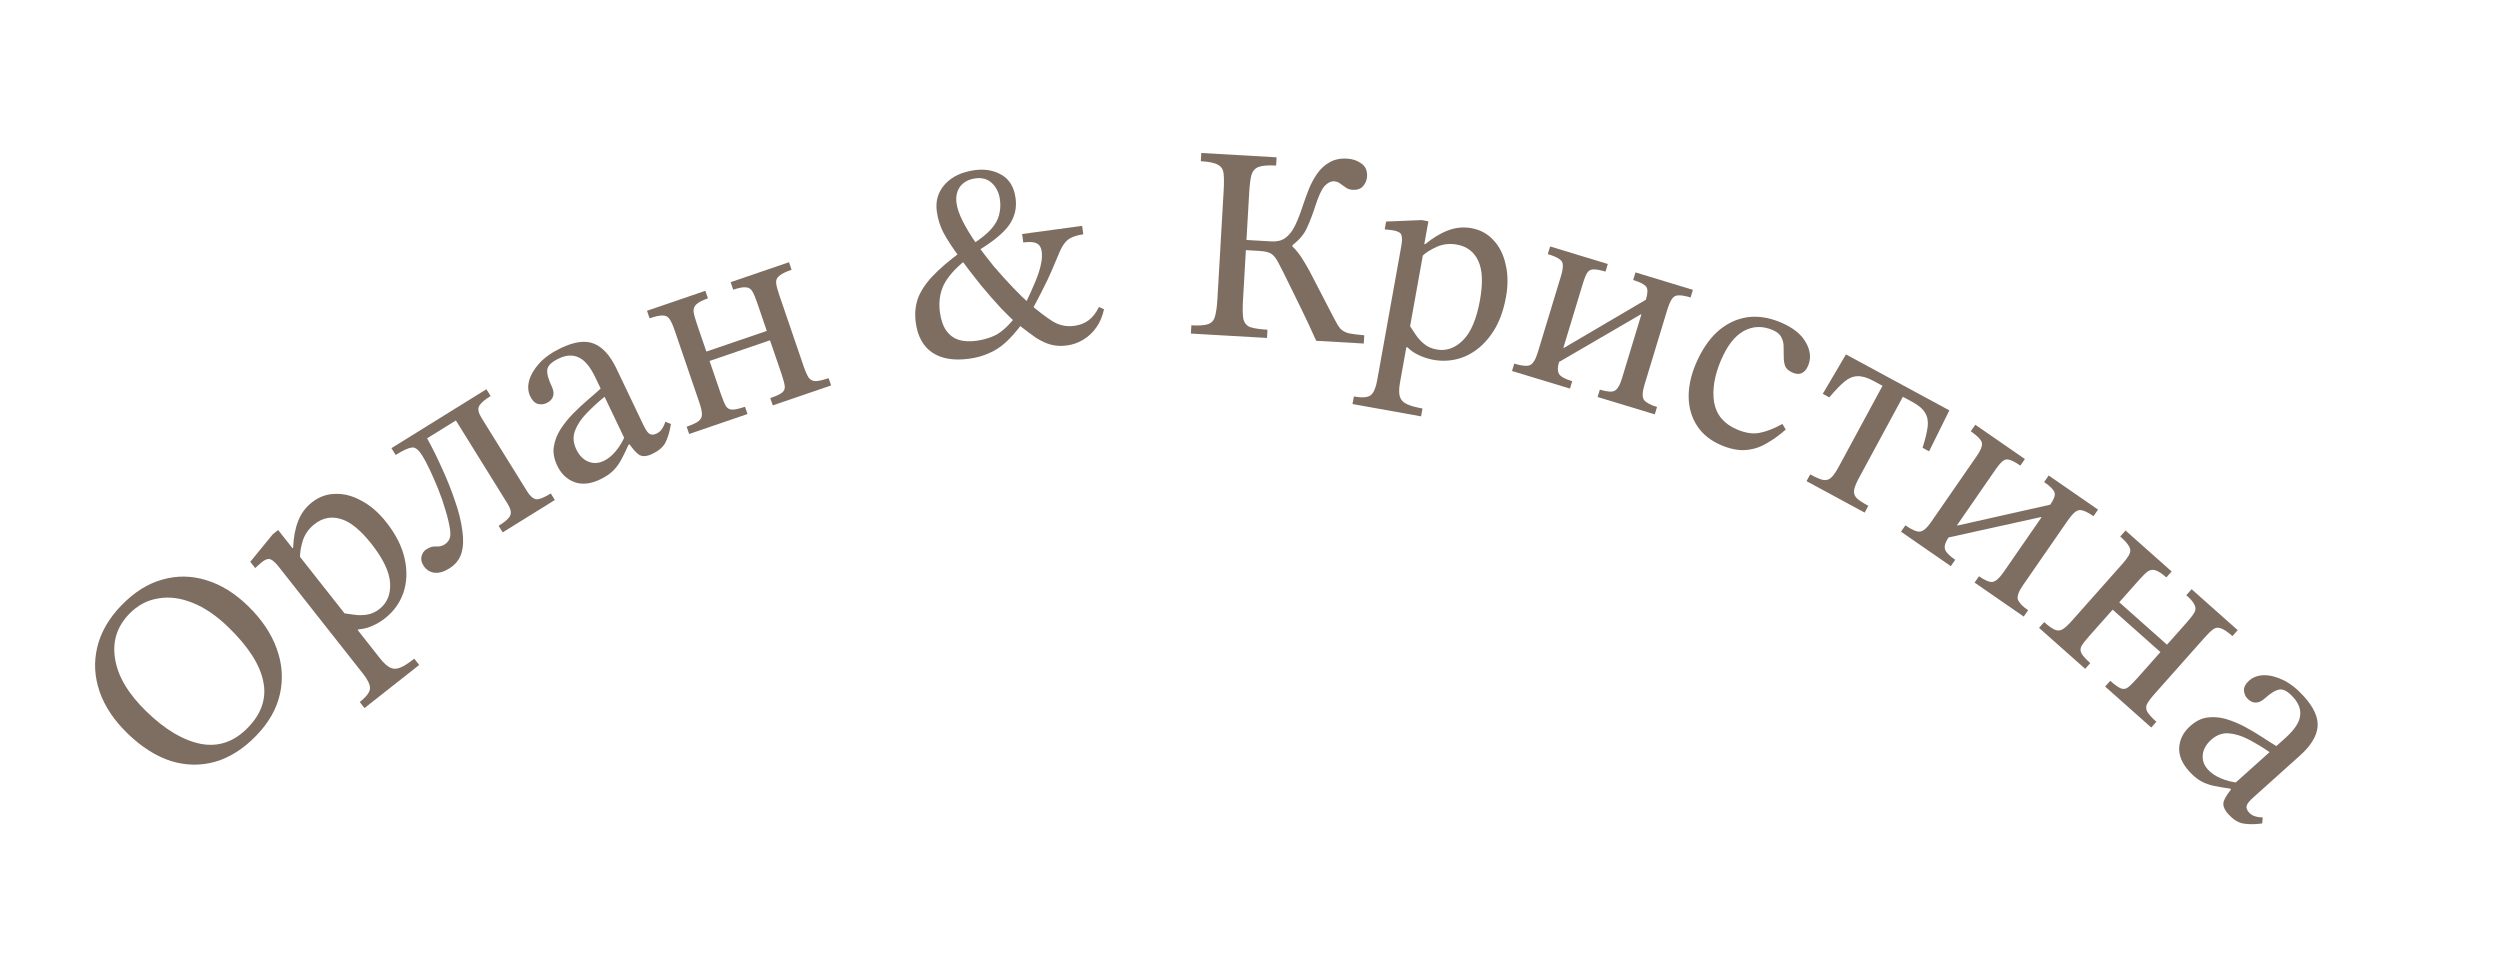 <?xml version="1.0" encoding="UTF-8"?> <svg xmlns="http://www.w3.org/2000/svg" width="227" height="88" viewBox="0 0 227 88" fill="none"> <path d="M23.252 66.814C22.103 67.997 20.865 68.782 19.539 69.167C18.224 69.54 16.887 69.519 15.525 69.103C14.163 68.663 12.848 67.828 11.581 66.598C10.361 65.414 9.517 64.153 9.049 62.816C8.581 61.456 8.508 60.108 8.83 58.771C9.152 57.411 9.887 56.139 11.036 54.955C12.197 53.759 13.441 52.98 14.768 52.619C16.082 52.246 17.408 52.267 18.746 52.684C20.072 53.088 21.327 53.865 22.511 55.014C23.767 56.233 24.641 57.535 25.133 58.918C25.625 60.278 25.721 61.638 25.423 62.998C25.125 64.358 24.401 65.63 23.252 66.814ZM22.516 66.064C23.758 64.785 24.221 63.387 23.904 61.871C23.598 60.343 22.543 58.703 20.737 56.95C19.66 55.905 18.577 55.167 17.486 54.736C16.384 54.292 15.338 54.16 14.351 54.34C13.363 54.496 12.492 54.963 11.738 55.74C10.611 56.9 10.184 58.274 10.455 59.861C10.714 61.436 11.663 63.019 13.301 64.61C14.987 66.247 16.628 67.224 18.224 67.542C19.832 67.848 21.262 67.356 22.516 66.064Z" fill="#7E6E61"></path> <path d="M38.064 60.378L33.096 64.293L32.663 63.743C33.278 63.258 33.588 62.844 33.593 62.501C33.609 62.17 33.4 61.73 32.967 61.18L25.307 51.461C25.008 51.081 24.755 50.855 24.55 50.784C24.358 50.702 24.099 50.79 23.771 51.047C23.64 51.151 23.508 51.266 23.375 51.392C23.241 51.519 23.174 51.582 23.174 51.582L22.725 51.013L24.766 48.513L25.257 48.126L26.557 49.775L26.616 49.729C26.654 48.808 26.801 48.012 27.059 47.343C27.319 46.65 27.737 46.076 28.313 45.622C28.967 45.106 29.686 44.847 30.47 44.845C31.256 44.82 32.05 45.032 32.851 45.483C33.654 45.911 34.397 46.557 35.078 47.421C35.955 48.533 36.511 49.644 36.748 50.752C36.987 51.836 36.95 52.852 36.636 53.8C36.312 54.735 35.757 55.512 34.971 56.131C34.605 56.419 34.215 56.652 33.803 56.829C33.414 57.008 32.998 57.113 32.555 57.144L32.476 57.206L34.504 59.778C34.834 60.197 35.139 60.476 35.419 60.616C35.699 60.756 36.008 60.757 36.344 60.619C36.681 60.481 37.105 60.211 37.615 59.808L38.064 60.378ZM34.466 55.288C35.16 54.741 35.478 53.959 35.42 52.944C35.362 51.928 34.797 50.74 33.724 49.379C32.744 48.135 31.824 47.385 30.965 47.129C30.095 46.86 29.293 47.014 28.56 47.592C28.036 48.004 27.68 48.508 27.491 49.103C27.315 49.687 27.233 50.176 27.246 50.569L31.285 55.694C31.519 55.722 31.817 55.763 32.178 55.818C32.539 55.872 32.919 55.87 33.318 55.81C33.717 55.751 34.099 55.576 34.466 55.288Z" fill="#7E6E61"></path> <path d="M40.772 51.631C40.29 51.93 39.838 52.054 39.414 52.003C38.995 51.929 38.676 51.715 38.456 51.361C38.263 51.05 38.203 50.764 38.276 50.502C38.355 50.218 38.5 50.01 38.712 49.878C39.038 49.676 39.337 49.589 39.609 49.616C39.881 49.643 40.13 49.587 40.357 49.446C40.555 49.323 40.701 49.163 40.795 48.968C40.904 48.763 40.923 48.447 40.854 48.019C40.778 47.517 40.643 46.953 40.451 46.327C40.264 45.678 40.044 45.04 39.791 44.412C39.53 43.77 39.274 43.183 39.023 42.653C38.763 42.108 38.536 41.679 38.343 41.368C38.009 40.83 37.691 40.586 37.389 40.636C37.078 40.673 36.589 40.897 35.924 41.31L35.541 40.694L44.164 35.341L44.547 35.957C43.966 36.317 43.614 36.634 43.489 36.907C43.37 37.158 43.451 37.51 43.733 37.963L47.86 44.611C48.133 45.05 48.409 45.29 48.69 45.331C48.962 45.359 49.403 45.183 50.011 44.805L50.381 45.4L45.644 48.341L45.275 47.746C45.884 47.368 46.236 47.051 46.333 46.795C46.443 46.53 46.362 46.179 46.089 45.74L41.395 38.178L38.782 39.8C39.267 40.676 39.727 41.607 40.163 42.592C40.612 43.569 40.997 44.536 41.317 45.495C41.652 46.445 41.873 47.337 41.98 48.173C42.098 48.964 42.071 49.647 41.9 50.224C41.728 50.801 41.352 51.27 40.772 51.631Z" fill="#7E6E61"></path> <path d="M54.49 43.533C53.618 43.95 52.834 44.028 52.137 43.77C51.456 43.504 50.944 43.01 50.599 42.288C50.312 41.686 50.206 41.118 50.283 40.583C50.368 40.025 50.568 39.496 50.883 38.994C51.212 38.486 51.594 38.008 52.027 37.562C52.475 37.108 52.922 36.691 53.369 36.311C53.816 35.932 54.206 35.589 54.54 35.281L54.066 34.289C53.599 33.311 53.096 32.702 52.556 32.461C52.024 32.198 51.419 32.228 50.743 32.551C50.096 32.86 49.747 33.193 49.696 33.549C49.645 33.906 49.781 34.423 50.104 35.1C50.269 35.446 50.304 35.752 50.21 36.019C50.123 36.263 49.922 36.461 49.606 36.612C49.381 36.719 49.123 36.741 48.834 36.676C48.552 36.589 48.321 36.357 48.142 35.981C47.941 35.56 47.908 35.086 48.045 34.559C48.196 34.025 48.508 33.498 48.979 32.977C49.466 32.449 50.115 31.992 50.928 31.604C52.161 31.015 53.17 30.884 53.954 31.212C54.738 31.539 55.41 32.289 55.971 33.462L58.416 38.584C58.638 39.05 58.834 39.326 59.004 39.411C59.174 39.496 59.38 39.481 59.62 39.366C59.831 39.266 59.994 39.123 60.109 38.939C60.239 38.747 60.34 38.533 60.411 38.296L60.922 38.495C60.804 39.216 60.634 39.787 60.41 40.208C60.194 40.606 59.8 40.942 59.229 41.215C58.702 41.466 58.285 41.481 57.975 41.259C57.681 41.03 57.364 40.656 57.023 40.135L56.758 39.929L54.895 36.026C54.297 36.514 53.751 37.015 53.258 37.528C52.764 38.041 52.415 38.568 52.211 39.108C52.008 39.649 52.046 40.212 52.326 40.799C52.591 41.355 52.954 41.727 53.412 41.914C53.871 42.102 54.341 42.08 54.823 41.85C55.214 41.664 55.573 41.372 55.901 40.976C56.244 40.572 56.532 40.093 56.766 39.538L57.334 40.264L57.063 40.393C56.861 40.859 56.652 41.291 56.436 41.69C56.235 42.081 55.979 42.434 55.667 42.749C55.364 43.042 54.971 43.303 54.49 43.533Z" fill="#7E6E61"></path> <path d="M67.873 37.594L62.575 39.406L62.348 38.744C62.853 38.572 63.21 38.405 63.419 38.246C63.629 38.086 63.736 37.882 63.739 37.634C63.737 37.371 63.655 37.002 63.493 36.529L61.277 30.048C61.11 29.559 60.954 29.207 60.81 28.992C60.661 28.761 60.454 28.647 60.191 28.649C59.922 28.635 59.519 28.72 58.983 28.904L58.748 28.218L64.047 26.405L64.282 27.091C63.777 27.264 63.425 27.446 63.227 27.637C63.038 27.807 62.956 28.029 62.979 28.303C63.012 28.556 63.107 28.911 63.264 29.368L64.137 31.923L69.625 30.047L68.752 27.492C68.595 27.034 68.453 26.695 68.325 26.475C68.191 26.239 67.998 26.111 67.745 26.092C67.486 26.057 67.097 26.129 66.576 26.307L66.342 25.621L71.641 23.809L71.875 24.495C71.323 24.684 70.94 24.876 70.725 25.073C70.521 25.249 70.439 25.471 70.478 25.739C70.511 25.992 70.606 26.347 70.763 26.804L72.955 33.215C73.122 33.704 73.28 34.063 73.43 34.294C73.589 34.504 73.801 34.608 74.064 34.605C74.344 34.598 74.736 34.508 75.24 34.335L75.467 34.998L70.168 36.81L69.942 36.147C70.462 35.969 70.819 35.803 71.013 35.649C71.207 35.495 71.287 35.291 71.253 35.038C71.214 34.77 71.111 34.391 70.944 33.902L69.917 30.898L64.429 32.775L65.456 35.779C65.623 36.268 65.773 36.63 65.907 36.867C66.051 37.081 66.247 37.191 66.495 37.194C66.758 37.192 67.142 37.105 67.647 36.932L67.873 37.594Z" fill="#7E6E61"></path> <path d="M96.88 31.367C96.335 31.441 95.844 31.415 95.406 31.29C94.987 31.178 94.539 30.97 94.06 30.665C93.596 30.341 93.025 29.914 92.347 29.384C91.949 29.051 91.465 28.587 90.897 27.991C90.326 27.379 89.709 26.672 89.045 25.871C88.398 25.067 87.754 24.229 87.115 23.357C86.473 22.469 85.995 21.735 85.68 21.155C85.364 20.559 85.158 19.906 85.061 19.196C84.931 18.238 85.181 17.413 85.811 16.722C86.44 16.032 87.341 15.607 88.514 15.447C89.422 15.324 90.232 15.467 90.943 15.875C91.655 16.283 92.079 16.991 92.215 17.998C92.336 18.89 92.143 19.698 91.636 20.423C91.129 21.148 90.176 21.933 88.777 22.779L88.315 22.16C89.041 21.692 89.595 21.246 89.975 20.825C90.355 20.403 90.6 19.975 90.709 19.54C90.832 19.085 90.862 18.619 90.797 18.14C90.712 17.512 90.476 17.015 90.09 16.646C89.701 16.262 89.193 16.112 88.565 16.197C87.954 16.28 87.492 16.528 87.178 16.941C86.88 17.351 86.772 17.854 86.852 18.448C86.917 18.927 87.11 19.481 87.431 20.11C87.752 20.74 88.153 21.4 88.633 22.092C89.13 22.781 89.662 23.474 90.227 24.171C90.807 24.849 91.381 25.486 91.95 26.082C92.518 26.678 93.042 27.187 93.519 27.61C94.3 28.278 94.984 28.799 95.573 29.173C96.179 29.545 96.837 29.683 97.547 29.587C98.059 29.517 98.49 29.349 98.841 29.083C99.208 28.814 99.523 28.41 99.786 27.87L100.244 28.085C100.11 28.709 99.881 29.253 99.558 29.717C99.234 30.182 98.839 30.555 98.372 30.837C97.922 31.116 97.425 31.293 96.88 31.367ZM87.987 32.574C86.599 32.762 85.489 32.576 84.656 32.016C83.824 31.457 83.322 30.549 83.152 29.294C83.046 28.518 83.108 27.795 83.337 27.124C83.582 26.452 84.02 25.779 84.652 25.104C85.284 24.43 86.127 23.702 87.181 22.919L87.657 23.637C86.716 24.387 86.06 25.132 85.69 25.872C85.336 26.609 85.221 27.441 85.347 28.366C85.441 29.059 85.634 29.613 85.926 30.028C86.215 30.426 86.589 30.703 87.047 30.86C87.52 30.997 88.062 31.025 88.673 30.942C89.301 30.857 89.875 30.686 90.395 30.43C90.93 30.156 91.515 29.631 92.149 28.855L92.803 29.397C92.292 30.089 91.796 30.653 91.317 31.088C90.838 31.523 90.328 31.853 89.786 32.077C89.263 32.316 88.664 32.482 87.987 32.574ZM93.696 28.166L93.052 27.699C93.471 26.818 93.8 26.083 94.04 25.496C94.28 24.908 94.439 24.407 94.517 23.993C94.612 23.576 94.635 23.186 94.586 22.823C94.536 22.46 94.386 22.22 94.135 22.102C93.897 21.966 93.49 21.937 92.912 22.016L92.808 21.248L98.258 20.509L98.362 21.276C97.751 21.359 97.285 21.523 96.966 21.769C96.662 22.012 96.404 22.4 96.19 22.933C95.924 23.575 95.682 24.146 95.464 24.647C95.246 25.147 94.997 25.669 94.717 26.211C94.454 26.752 94.114 27.403 93.696 28.166Z" fill="#7E6E61"></path> <path d="M115.045 30.686L108.132 30.288L108.175 29.539C108.89 29.58 109.402 29.543 109.709 29.427C110.033 29.312 110.238 29.073 110.326 28.711C110.43 28.35 110.502 27.828 110.541 27.146L111.108 17.312C111.148 16.63 111.145 16.104 111.099 15.734C111.054 15.364 110.877 15.104 110.568 14.952C110.278 14.785 109.766 14.681 109.034 14.639L109.077 13.89L115.916 14.284L115.873 15.033C115.14 14.991 114.604 15.035 114.262 15.165C113.937 15.297 113.722 15.552 113.617 15.93C113.53 16.292 113.467 16.797 113.43 17.446L113.179 21.789L115.45 21.92C115.95 21.949 116.364 21.848 116.695 21.616C117.043 21.369 117.34 20.994 117.586 20.491C117.832 19.987 118.077 19.359 118.321 18.605C118.482 18.13 118.66 17.639 118.857 17.133C119.069 16.628 119.321 16.167 119.612 15.749C119.921 15.316 120.291 14.979 120.723 14.737C121.172 14.479 121.704 14.367 122.319 14.403C122.835 14.433 123.269 14.583 123.621 14.854C123.99 15.109 124.159 15.502 124.129 16.035C124.11 16.351 123.994 16.636 123.779 16.891C123.564 17.146 123.248 17.261 122.832 17.237C122.583 17.223 122.37 17.152 122.193 17.025C122.017 16.898 121.849 16.78 121.688 16.67C121.545 16.545 121.365 16.477 121.149 16.464C120.849 16.447 120.557 16.588 120.273 16.889C120.005 17.191 119.729 17.784 119.444 18.669C119.2 19.423 118.945 20.093 118.677 20.679C118.427 21.249 117.988 21.774 117.359 22.255L117.352 22.38C117.701 22.701 118.035 23.129 118.355 23.665C118.691 24.202 119.069 24.892 119.488 25.734C119.923 26.577 120.471 27.635 121.133 28.909C121.342 29.321 121.533 29.633 121.705 29.843C121.894 30.038 122.144 30.177 122.457 30.262C122.787 30.331 123.259 30.392 123.874 30.444L123.831 31.193L119.513 30.944C118.995 29.795 118.541 28.826 118.153 28.036C117.765 27.229 117.407 26.498 117.077 25.845C116.764 25.193 116.427 24.522 116.066 23.834C115.855 23.438 115.645 23.175 115.436 23.046C115.227 22.9 114.856 22.812 114.324 22.782L113.126 22.712L112.863 27.28C112.82 28.012 112.83 28.564 112.892 28.934C112.971 29.306 113.173 29.56 113.5 29.696C113.843 29.816 114.373 29.896 115.088 29.938L115.045 30.686Z" fill="#7E6E61"></path> <path d="M129.033 37.805L122.807 36.687L122.931 35.998C123.702 36.137 124.218 36.094 124.478 35.87C124.735 35.662 124.926 35.214 125.05 34.525L127.237 22.344C127.322 21.869 127.323 21.53 127.241 21.329C127.175 21.131 126.937 20.995 126.527 20.922C126.363 20.892 126.189 20.869 126.006 20.853C125.822 20.837 125.731 20.829 125.731 20.829L125.859 20.116L129.083 19.983L129.698 20.094L129.327 22.161L129.401 22.174C130.115 21.591 130.808 21.174 131.48 20.922C132.171 20.656 132.877 20.588 133.599 20.718C134.419 20.865 135.09 21.231 135.612 21.816C136.153 22.387 136.52 23.122 136.714 24.021C136.928 24.906 136.938 25.89 136.743 26.972C136.493 28.366 136.032 29.52 135.36 30.432C134.708 31.331 133.923 31.977 133.005 32.372C132.091 32.749 131.142 32.85 130.157 32.673C129.698 32.591 129.265 32.454 128.859 32.262C128.467 32.09 128.112 31.849 127.796 31.538L127.697 31.52L127.119 34.744C127.024 35.269 127.018 35.682 127.099 35.985C127.18 36.287 127.384 36.519 127.711 36.679C128.038 36.839 128.521 36.977 129.161 37.092L129.033 37.805ZM130.453 31.735C131.322 31.892 132.117 31.611 132.839 30.894C133.56 30.177 134.074 28.965 134.38 27.259C134.66 25.701 134.611 24.515 134.232 23.702C133.856 22.872 133.208 22.375 132.29 22.21C131.634 22.092 131.02 22.16 130.45 22.413C129.896 22.669 129.476 22.933 129.191 23.203L128.037 29.625C128.172 29.819 128.339 30.069 128.538 30.376C128.737 30.682 128.991 30.965 129.3 31.224C129.609 31.482 129.993 31.653 130.453 31.735Z" fill="#7E6E61"></path> <path d="M142.552 35.284L137.289 33.685L137.493 33.016C138.162 33.219 138.636 33.267 138.912 33.159C139.193 33.036 139.431 32.655 139.625 32.017L141.732 25.08C141.863 24.65 141.92 24.319 141.903 24.087C141.908 23.845 141.8 23.655 141.58 23.519C141.381 23.371 141.034 23.222 140.54 23.072L140.75 22.378L145.989 23.97L145.778 24.663C145.316 24.523 144.953 24.456 144.689 24.463C144.447 24.459 144.26 24.559 144.128 24.763C144.001 24.951 143.868 25.276 143.727 25.739L141.954 31.575L142.002 31.59L149.445 27.215C149.619 26.64 149.633 26.253 149.485 26.051C149.342 25.833 148.944 25.625 148.29 25.427L148.501 24.733L153.715 26.317L153.505 27.011C153.058 26.875 152.703 26.811 152.44 26.818C152.181 26.809 151.976 26.912 151.823 27.127C151.671 27.342 151.519 27.697 151.369 28.191L149.313 34.961C149.119 35.599 149.104 36.047 149.27 36.306C149.456 36.554 149.851 36.77 150.457 36.955L150.254 37.624L145.063 36.047L145.267 35.377C145.905 35.571 146.346 35.609 146.591 35.492C146.856 35.364 147.086 34.981 147.279 34.343L149.038 28.554L148.99 28.54L141.561 32.867C141.416 33.345 141.418 33.712 141.567 33.966C141.721 34.205 142.117 34.421 142.755 34.614L142.552 35.284Z" fill="#7E6E61"></path> <path d="M161.845 38.496L162.145 39.004C161.593 39.493 161.017 39.909 160.418 40.252C159.835 40.602 159.205 40.805 158.529 40.861C157.853 40.917 157.101 40.77 156.273 40.417C155.322 40.012 154.599 39.433 154.105 38.679C153.611 37.926 153.352 37.064 153.33 36.095C153.315 35.11 153.532 34.089 153.982 33.03C154.498 31.819 155.144 30.853 155.921 30.133C156.714 29.42 157.598 28.981 158.574 28.817C159.565 28.659 160.612 28.815 161.717 29.285C162.805 29.748 163.555 30.348 163.966 31.084C164.393 31.827 164.463 32.536 164.175 33.211C164.032 33.548 163.837 33.773 163.59 33.886C163.364 33.989 163.091 33.972 162.769 33.835C162.431 33.691 162.207 33.496 162.094 33.249C162.004 32.993 161.961 32.712 161.964 32.406C161.968 32.099 161.964 31.79 161.952 31.477C161.956 31.171 161.886 30.887 161.743 30.627C161.622 30.358 161.362 30.139 160.963 29.969C160.028 29.571 159.145 29.603 158.314 30.065C157.506 30.518 156.821 31.404 156.26 32.722C155.666 34.118 155.46 35.389 155.642 36.535C155.847 37.673 156.539 38.493 157.72 38.995C158.472 39.315 159.143 39.419 159.733 39.309C160.339 39.204 161.043 38.933 161.845 38.496Z" fill="#7E6E61"></path> <path d="M169.31 46.544L164.033 43.69L164.366 43.074C164.849 43.336 165.224 43.501 165.491 43.569C165.78 43.63 166.027 43.575 166.234 43.402C166.449 43.215 166.683 42.887 166.937 42.418L170.933 35.03L170.119 34.59C169.548 34.28 169.056 34.138 168.645 34.162C168.242 34.171 167.849 34.338 167.466 34.661C167.083 34.984 166.628 35.458 166.1 36.082L165.507 35.761L167.613 32.182L177.003 37.261L175.16 40.982L174.567 40.661C174.815 39.886 174.97 39.25 175.031 38.752C175.091 38.254 175.015 37.834 174.803 37.492C174.598 37.135 174.21 36.802 173.638 36.492L172.78 36.029L168.784 43.417C168.531 43.886 168.384 44.262 168.345 44.544C168.314 44.812 168.404 45.049 168.613 45.257C168.831 45.451 169.174 45.674 169.643 45.928L169.31 46.544Z" fill="#7E6E61"></path> <path d="M177.134 51.406L172.61 48.278L173.009 47.702C173.584 48.1 174.02 48.29 174.316 48.272C174.622 48.24 174.965 47.95 175.344 47.402L179.467 41.439C179.723 41.069 179.879 40.771 179.933 40.546C180.011 40.316 179.966 40.102 179.799 39.905C179.654 39.704 179.369 39.456 178.945 39.163L179.357 38.566L183.86 41.68L183.448 42.277C183.05 42.002 182.725 41.828 182.472 41.754C182.242 41.676 182.033 41.714 181.846 41.868C181.668 42.008 181.441 42.277 181.166 42.675L177.697 47.692L177.738 47.72L186.161 45.825C186.502 45.331 186.633 44.966 186.554 44.729C186.485 44.478 186.169 44.158 185.607 43.77L186.019 43.173L190.502 46.273L190.089 46.87C189.705 46.604 189.387 46.435 189.134 46.361C188.89 46.274 188.663 46.309 188.452 46.467C188.242 46.626 187.989 46.917 187.696 47.342L183.671 53.161C183.292 53.709 183.142 54.132 183.22 54.429C183.321 54.722 183.632 55.049 184.153 55.409L183.755 55.985L179.293 52.899L179.691 52.324C180.24 52.703 180.648 52.874 180.917 52.837C181.209 52.796 181.544 52.501 181.924 51.953L185.365 46.977L185.324 46.948L176.929 48.802C176.644 49.214 176.534 49.563 176.599 49.851C176.673 50.125 176.984 50.451 177.532 50.831L177.134 51.406Z" fill="#7E6E61"></path> <path d="M189.333 60.73L185.146 57.011L185.61 56.488C186.009 56.842 186.33 57.071 186.572 57.175C186.814 57.279 187.044 57.271 187.261 57.152C187.49 57.02 187.77 56.767 188.102 56.394L192.65 51.272C192.994 50.886 193.223 50.577 193.339 50.346C193.467 50.102 193.464 49.866 193.333 49.638C193.212 49.397 192.94 49.088 192.516 48.712L192.998 48.17L197.185 51.889L196.704 52.431C196.305 52.077 195.973 51.86 195.709 51.781C195.468 51.701 195.234 51.739 195.007 51.894C194.804 52.047 194.542 52.305 194.221 52.666L192.428 54.685L196.764 58.537L198.557 56.518C198.878 56.157 199.103 55.866 199.232 55.646C199.371 55.413 199.387 55.182 199.279 54.952C199.182 54.71 198.928 54.406 198.517 54.041L198.998 53.499L203.185 57.218L202.704 57.76C202.268 57.372 201.911 57.134 201.634 57.044C201.381 56.953 201.147 56.99 200.933 57.156C200.729 57.31 200.467 57.568 200.146 57.929L195.647 62.995C195.304 63.381 195.069 63.696 194.942 63.94C194.838 64.182 194.852 64.417 194.983 64.645C195.127 64.885 195.399 65.181 195.798 65.536L195.333 66.059L191.146 62.34L191.611 61.817C192.022 62.182 192.342 62.411 192.572 62.504C192.802 62.596 193.019 62.566 193.222 62.412C193.436 62.246 193.715 61.97 194.058 61.584L196.167 59.209L191.83 55.358L189.722 57.732C189.379 58.118 189.137 58.428 188.997 58.66C188.881 58.892 188.883 59.116 189.002 59.333C189.133 59.561 189.399 59.852 189.797 60.207L189.333 60.73Z" fill="#7E6E61"></path> <path d="M198.762 70.02C198.116 69.301 197.82 68.571 197.872 67.83C197.935 67.102 198.264 66.47 198.86 65.936C199.356 65.491 199.872 65.23 200.407 65.153C200.966 65.077 201.53 65.119 202.1 65.28C202.68 65.453 203.246 65.684 203.797 65.974C204.359 66.276 204.885 66.588 205.375 66.909C205.865 67.231 206.304 67.509 206.693 67.742L207.512 67.008C208.318 66.284 208.761 65.63 208.84 65.044C208.942 64.459 208.743 63.888 208.243 63.33C207.764 62.796 207.346 62.555 206.989 62.607C206.633 62.658 206.175 62.934 205.617 63.435C205.331 63.691 205.047 63.811 204.765 63.796C204.506 63.782 204.26 63.645 204.026 63.384C203.859 63.198 203.766 62.957 203.747 62.661C203.751 62.366 203.908 62.079 204.218 61.801C204.566 61.489 205.011 61.325 205.555 61.307C206.11 61.302 206.704 61.452 207.336 61.758C207.98 62.076 208.602 62.57 209.203 63.24C210.116 64.257 210.526 65.189 210.433 66.033C210.34 66.878 209.809 67.734 208.841 68.602L204.617 72.392C204.232 72.737 204.023 73.003 203.99 73.19C203.956 73.377 204.028 73.57 204.206 73.768C204.362 73.942 204.544 74.058 204.754 74.117C204.974 74.188 205.208 74.224 205.456 74.225L205.408 74.772C204.684 74.862 204.088 74.859 203.621 74.763C203.178 74.668 202.744 74.385 202.321 73.914C201.932 73.48 201.8 73.083 201.926 72.724C202.063 72.377 202.333 71.967 202.736 71.493L202.859 71.181L206.079 68.293C205.442 67.857 204.807 67.475 204.176 67.145C203.545 66.816 202.941 66.63 202.365 66.587C201.789 66.544 201.259 66.739 200.775 67.173C200.316 67.585 200.062 68.037 200.011 68.53C199.961 69.023 200.114 69.468 200.47 69.865C200.759 70.188 201.14 70.451 201.613 70.653C202.097 70.868 202.638 71.01 203.237 71.078L202.7 71.828L202.5 71.604C201.996 71.541 201.522 71.463 201.079 71.368C200.647 71.285 200.236 71.139 199.846 70.929C199.479 70.72 199.118 70.417 198.762 70.02Z" fill="#7E6E61"></path> </svg> 